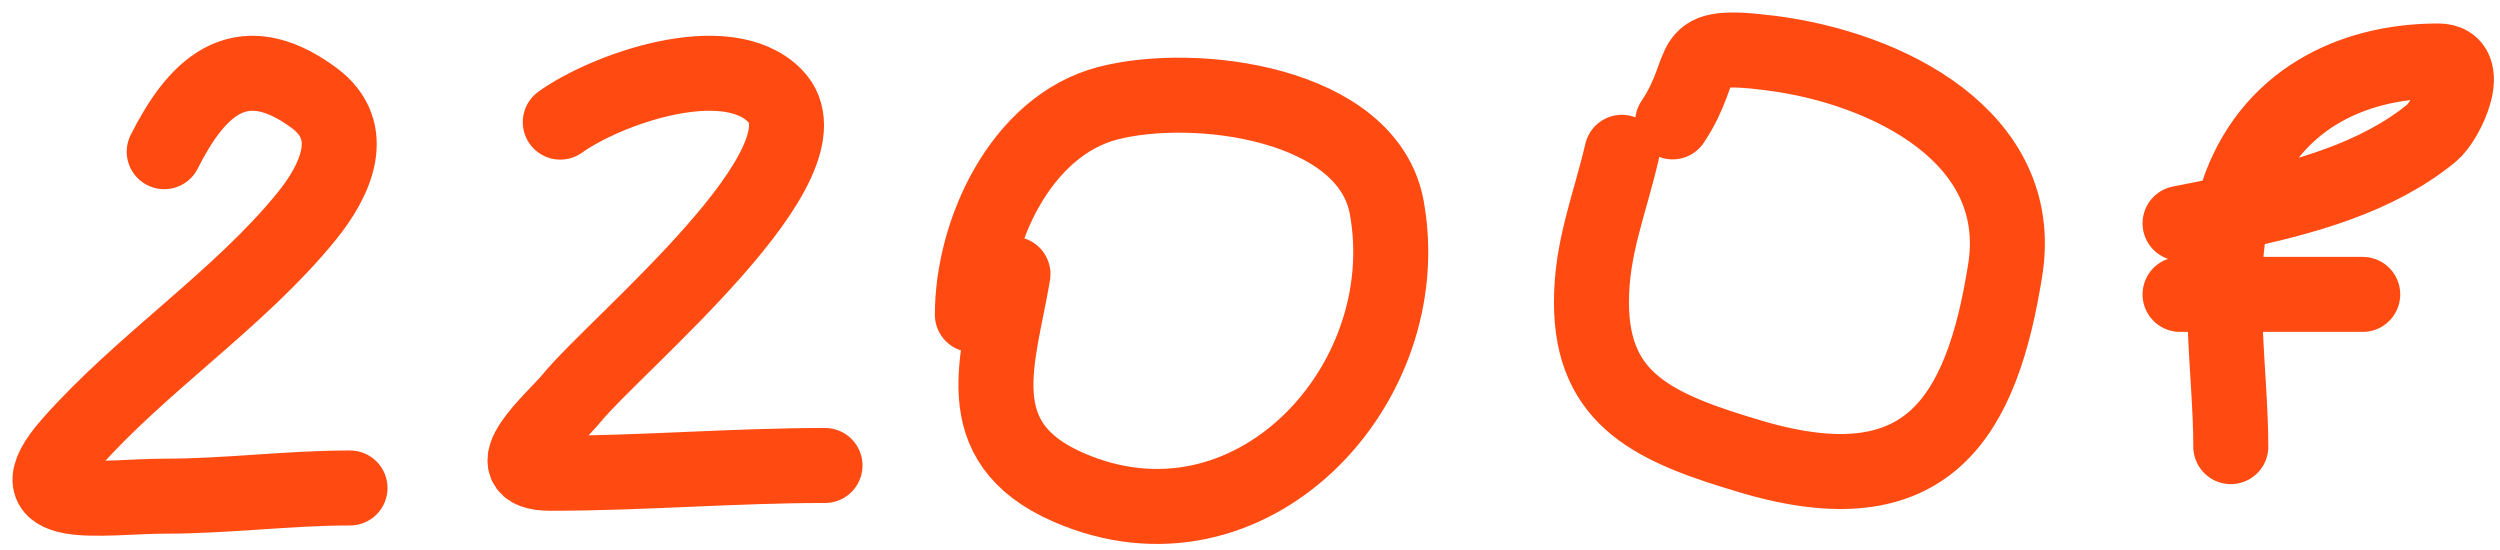 <?xml version="1.0" encoding="UTF-8"?> <svg xmlns="http://www.w3.org/2000/svg" width="100" height="22" viewBox="0 0 100 22" fill="none"><path d="M6.569 6.068C7.784 3.665 9.512 1.658 12.566 3.918C14.372 5.255 13.407 7.247 12.262 8.656C9.576 11.963 5.656 14.522 2.81 17.751C0.324 20.572 4.129 19.847 6.591 19.847C9.076 19.847 11.532 19.519 14 19.519M22.411 4.885C24.238 3.576 29.049 1.848 30.995 3.827C33.575 6.451 24.677 13.706 22.847 15.948C22.186 16.758 19.587 18.931 22.019 18.931C25.688 18.931 29.333 18.619 33 18.619M40.519 10.964C39.961 14.314 38.558 17.664 42.729 19.489C49.997 22.669 56.763 15.409 55.471 8.303C54.708 4.103 47.788 3.223 44.308 4.131C40.845 5.034 38.895 9.259 38.895 12.588M64.875 6.092C64.386 8.195 63.658 9.903 63.658 12.091C63.658 16.037 66.229 17.139 70.062 18.271C77.089 20.346 79.272 16.73 80.211 10.783C81.047 5.491 75.512 2.716 70.829 2.123C67.112 1.653 68.474 2.521 66.905 4.875M89.232 17.865C89.232 14.992 88.63 11.373 89.292 8.513M89.292 8.513C89.352 8.256 89.421 8.005 89.502 7.761C90.731 4.076 93.985 2.439 97.531 2.439C98.999 2.439 97.889 4.811 97.26 5.326C95.068 7.12 92.117 7.919 89.292 8.513ZM89.292 8.513C88.583 8.662 87.881 8.798 87.202 8.934M87.202 11.776H94.509" stroke="#FF4A11" stroke-width="3" stroke-linecap="round"></path></svg> 